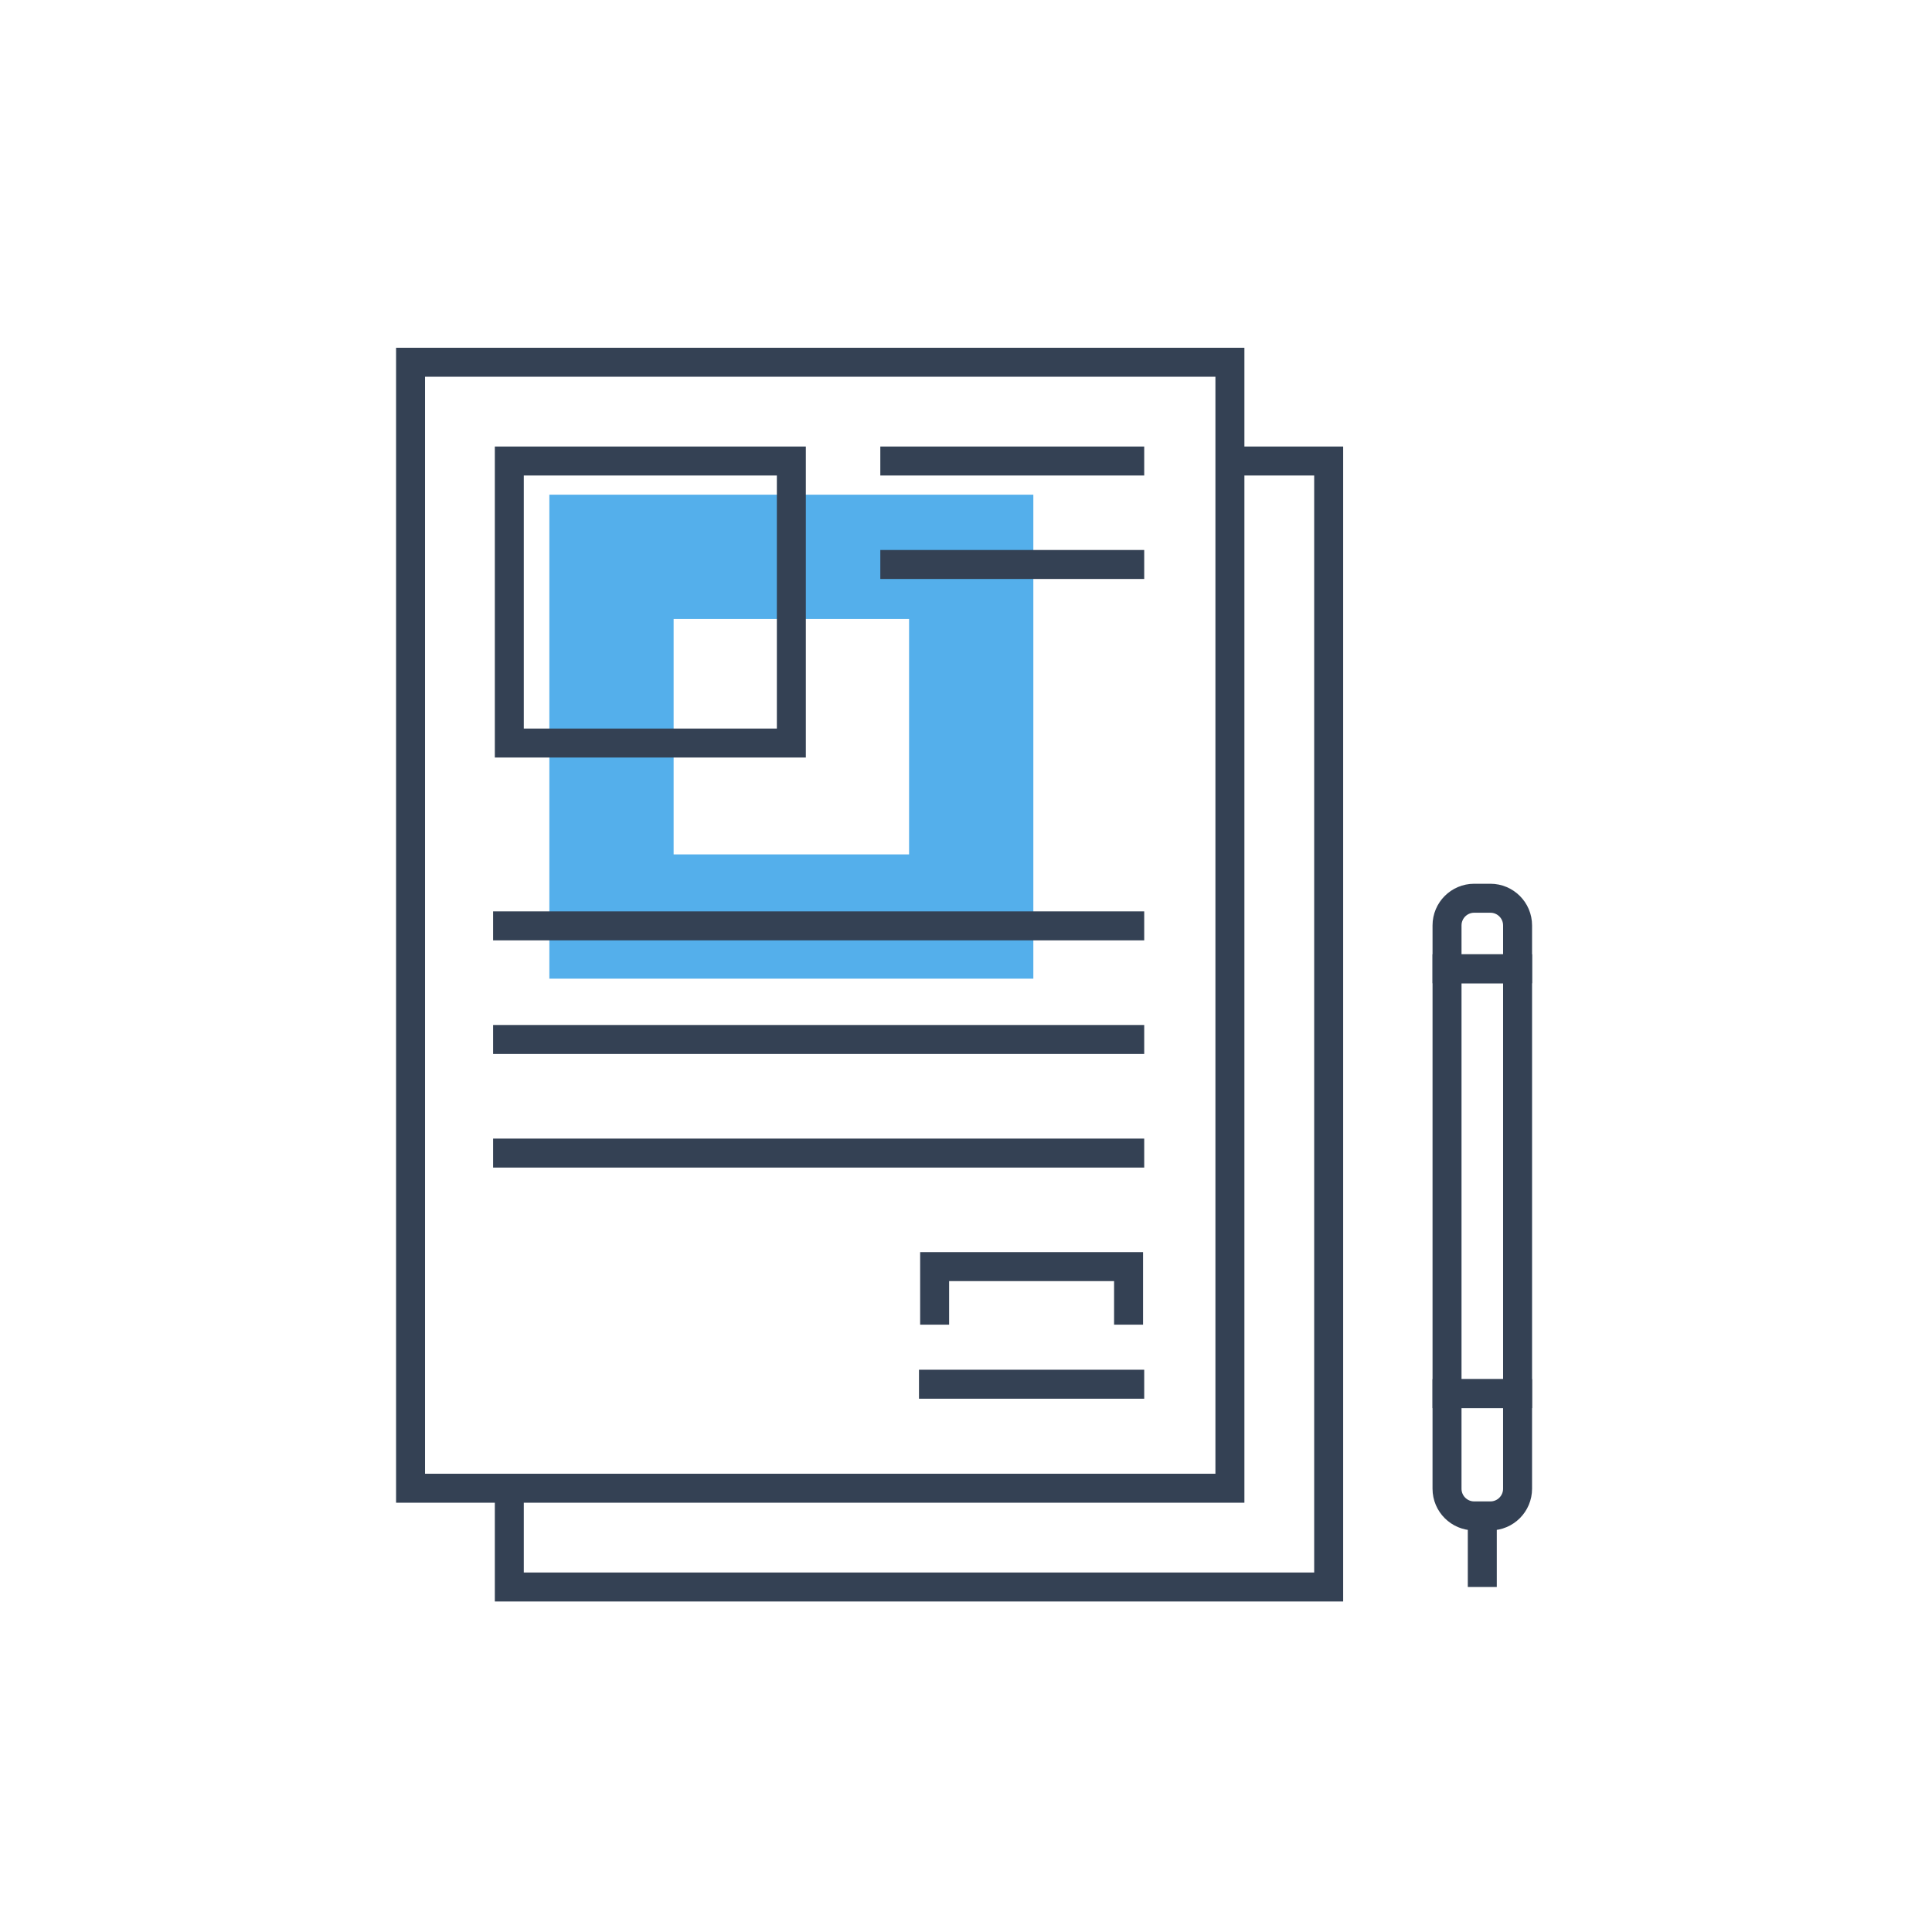 <?xml version="1.0" encoding="UTF-8"?>
<svg width="200px" height="200px" viewBox="0 0 200 200" version="1.1" xmlns="http://www.w3.org/2000/svg" xmlns:xlink="http://www.w3.org/1999/xlink">
    <!-- Generator: Sketch 50 (54983) - http://www.bohemiancoding.com/sketch -->
    <title>Artboard</title>
    <desc>Created with Sketch.</desc>
    <defs></defs>
    <g id="Artboard" stroke="none" stroke-width="1" fill="none" fill-rule="evenodd">
        <g id="Group-11" transform="translate(42, 36)">
            <g id="Page-1-Copy-5">
                <path d="M27.733,52.448 L52.107,52.448 L52.107,28.074 L27.733,28.074 L27.733,52.448 Z M14.869,65.312 L64.971,65.312 L64.971,15.21 L14.869,15.21 L14.869,65.312 Z" id="Fill-1" fill="#54AFEB"></path>
                <g id="Group-5" transform="translate(0, 0.785)" stroke="#344154" stroke-width="3">
                    <polygon id="Stroke-2" points="0.501 117.276 85.32 117.276 85.32 0.715 0.501 0.715"></polygon>
                    <polyline id="Stroke-4" points="85.32 10.939 95.544 10.939 95.544 127.5 10.724 127.5 10.724 117.276"></polyline>
                </g>
                <polygon id="Stroke-6" stroke="#344154" stroke-width="3" points="10.724 40.92 39.92 40.92 39.92 11.724 10.724 11.724"></polygon>
                <path d="M9.047,59.846 L76.448,59.846" id="Stroke-7" stroke="#344154" stroke-width="3"></path>
                <path d="M9.047,71.607 L76.448,71.607" id="Stroke-8" stroke="#344154" stroke-width="3"></path>
                <path d="M49.13,11.724 L76.448,11.724" id="Stroke-9" stroke="#344154" stroke-width="3"></path>
                <path d="M49.13,22.435 L76.448,22.435" id="Stroke-10" stroke="#344154" stroke-width="3"></path>
                <path d="M9.047,83.367 L76.448,83.367" id="Stroke-11" stroke="#344154" stroke-width="3"></path>
                <path d="M76.448,107.294 L53.133,107.294" id="Stroke-12" stroke="#344154" stroke-width="3"></path>
                <polyline id="Stroke-13" stroke="#344154" stroke-width="3" points="54.753 101.129 54.753 95.12 74.829 95.12 74.829 101.129"></polyline>
                <g id="Group-19" transform="translate(107, 56.785)" stroke="#344154" stroke-width="3">
                    <polygon id="Stroke-14" points="0.796 51.482 8.099 51.482 8.099 7.503 0.796 7.503"></polygon>
                    <path d="M3.608,64.14 L5.286,64.14 C6.839,64.14 8.098,62.881 8.098,61.327 L8.098,51.482 L0.795,51.482 L0.795,61.327 C0.795,62.881 2.055,64.14 3.608,64.14 Z" id="Stroke-16"></path>
                    <path d="M4.447,64.14 L4.447,71.5" id="Stroke-17"></path>
                    <path d="M5.286,0.201 L3.608,0.201 C2.055,0.201 0.796,1.46 0.796,3.014 L0.796,7.504 L8.099,7.504 L8.099,3.014 C8.099,1.46 6.839,0.201 5.286,0.201 Z" id="Stroke-18"></path>
                </g>
            </g>
        </g>
    </g>
</svg>